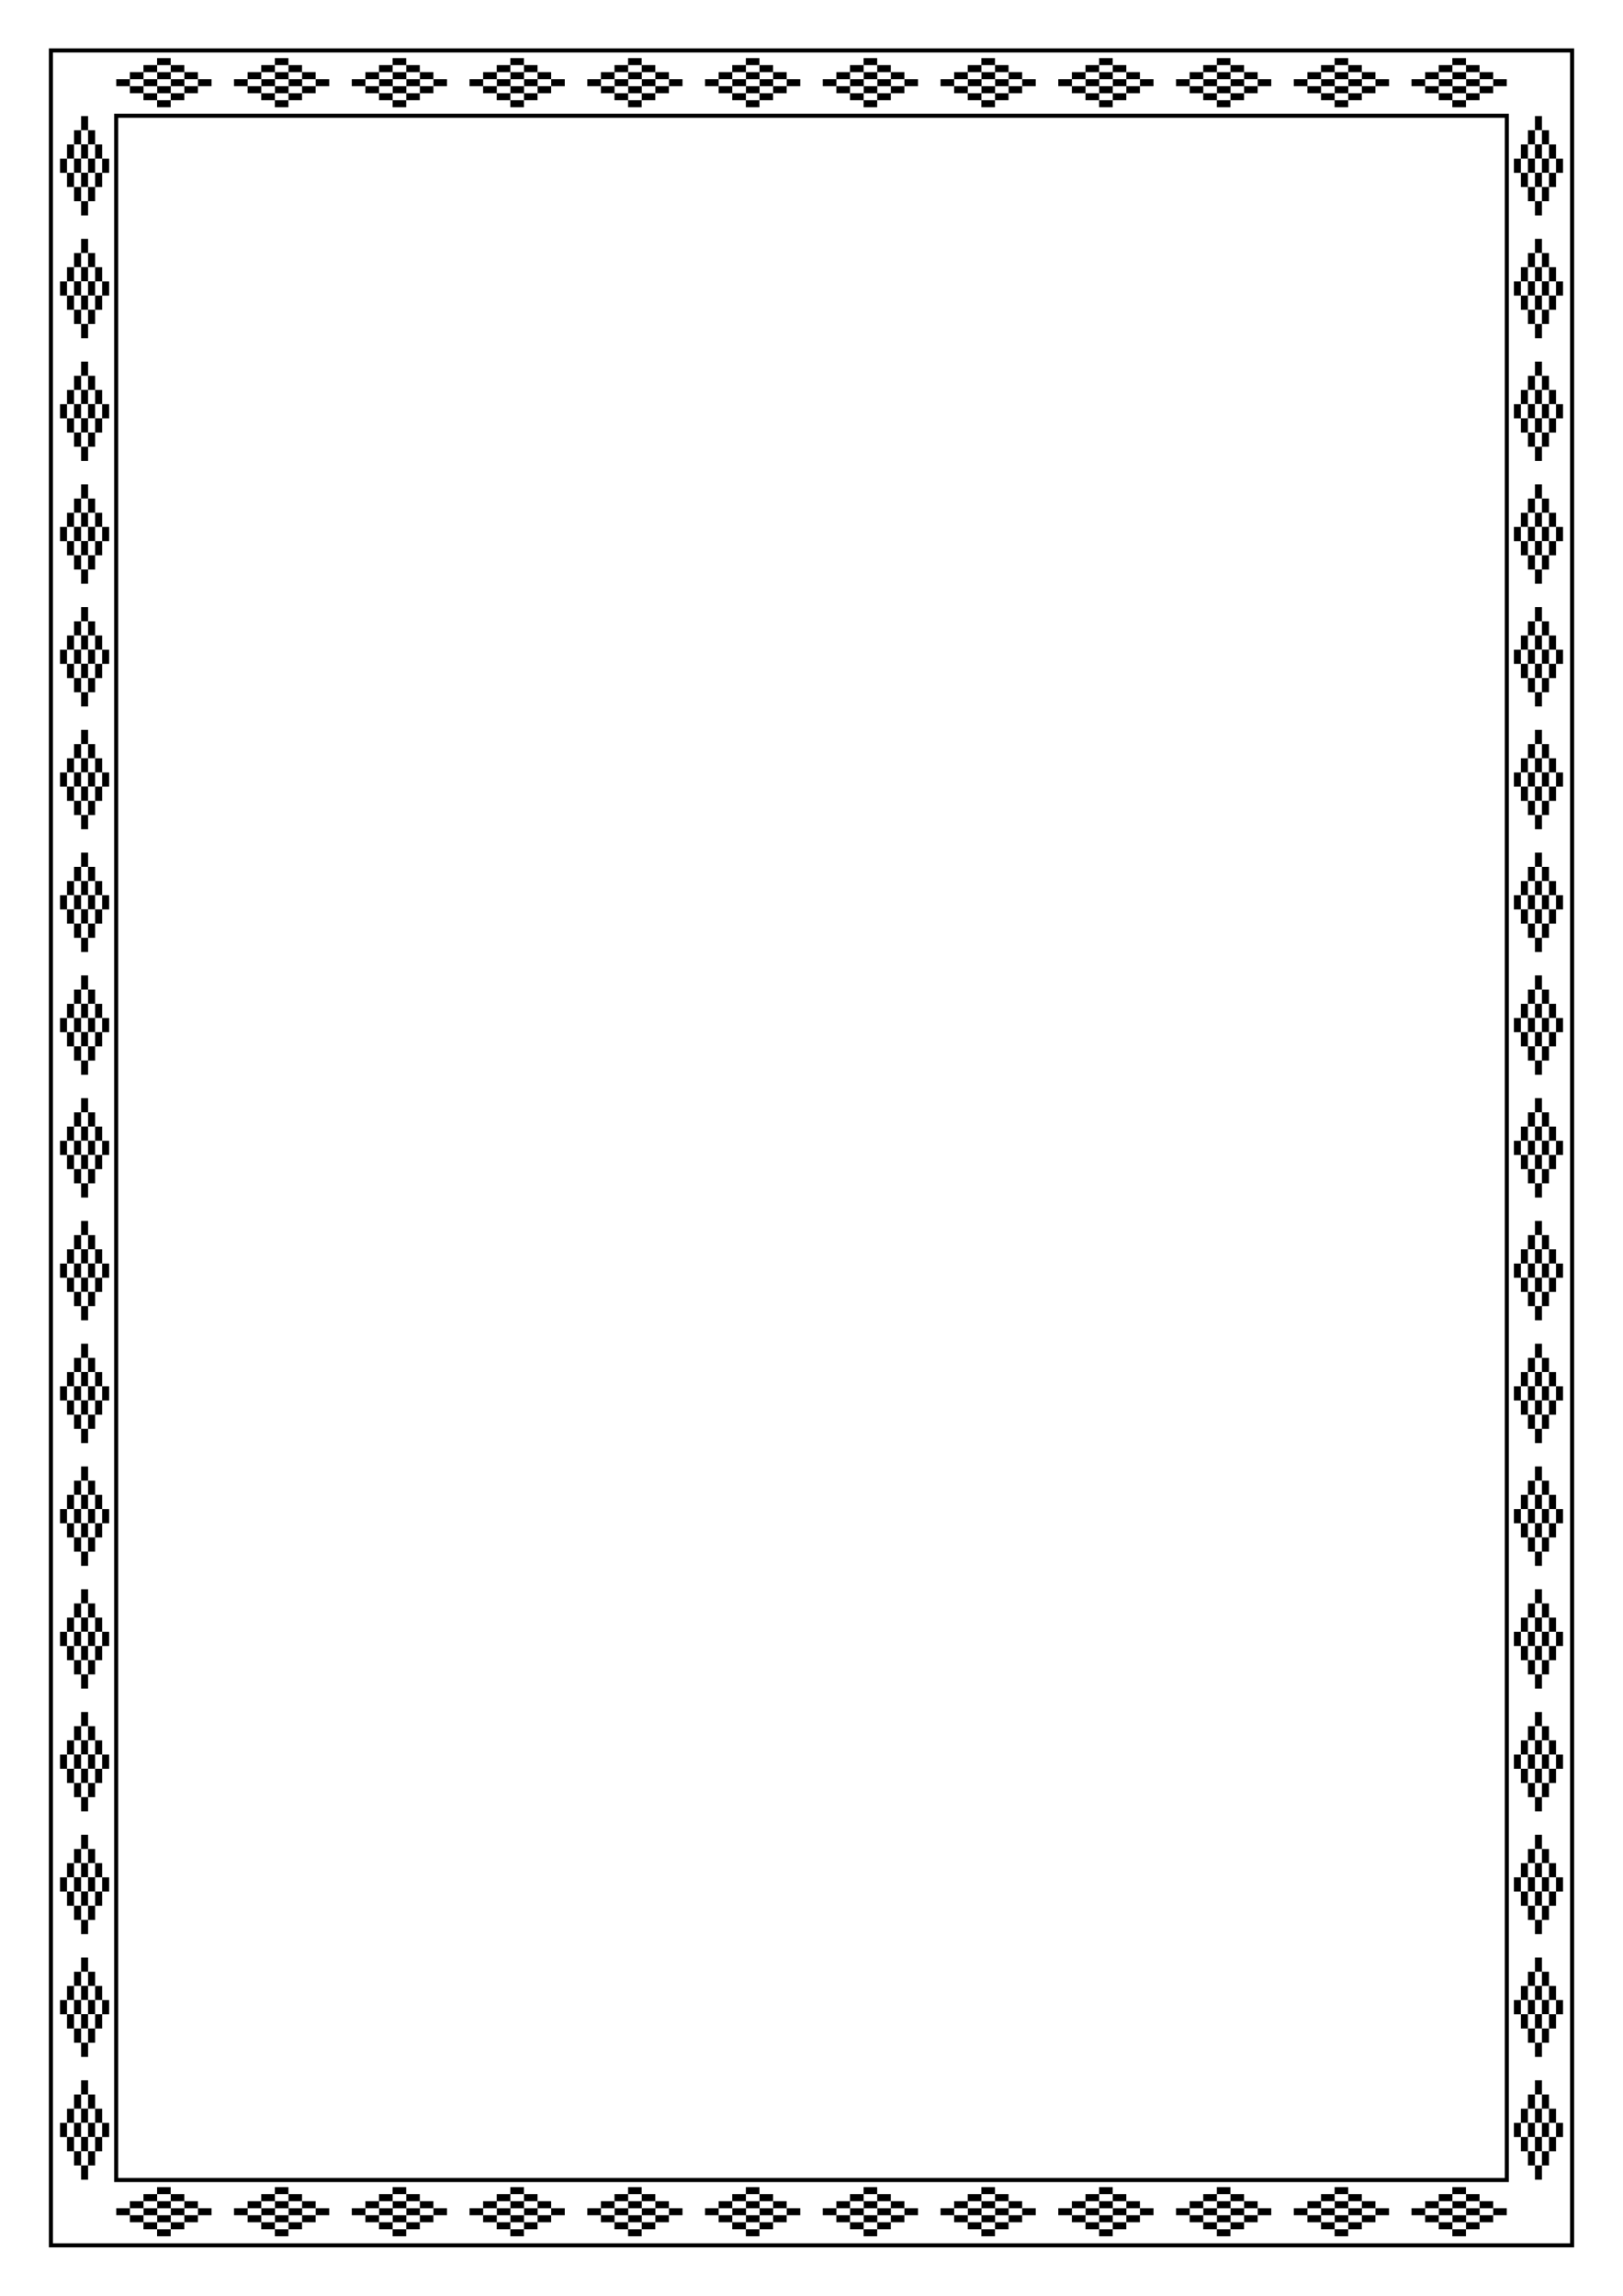 <?xml version="1.0" encoding="UTF-8"?>
<svg width="793.7" height="1122.5" version="1.1" viewBox="0 0 210 297" xmlns="http://www.w3.org/2000/svg" xmlns:xlink="http://www.w3.org/1999/xlink">
<path d="m6.586 6.525v283.95h196.83v-283.95zm8.444 8.451h179.94v267.05h-179.94z" color="#000000" color-rendering="auto" dominant-baseline="auto" fill="none" image-rendering="auto" shape-rendering="auto" solid-color="#000000" stroke="#000" stroke-linecap="square" stroke-width=".529" style="font-feature-settings:normal;font-variant-alternates:normal;font-variant-caps:normal;font-variant-ligatures:normal;font-variant-numeric:normal;font-variant-position:normal;isolation:auto;mix-blend-mode:normal;paint-order:stroke markers fill;shape-padding:0;text-decoration-color:#000000;text-decoration-line:none;text-decoration-style:solid;text-indent:0;text-orientation:mixed;text-transform:none;white-space:normal"/>
<path id="a" d="m20.324 13.421v-0.454h-0.88-0.88v-0.454-0.454h-0.88-0.88v-0.454-0.454h-0.88-0.88v-0.454-0.454h0.88 0.88v-0.454-0.454h0.88 0.88v-0.454-0.454h0.88 0.88v-0.454-0.454h0.88 0.88v0.454 0.454h0.88 0.88v0.454 0.454h0.88 0.88v0.454 0.454h0.88 0.88v0.454 0.454h-0.88-0.88v0.454 0.454h-0.88-0.88v0.454 0.454h-0.88-0.88v0.454 0.454h-0.88-0.88v-0.454m15.236 0v-0.454h-0.88-0.88v-0.454-0.454h-0.88-0.88v-0.454-0.454h-0.88-0.88v-0.454-0.454h0.88 0.88v-0.454-0.454h0.88 0.88v-0.454-0.454h0.88 0.88v-0.454-0.454h0.88 0.88v0.454 0.454h0.88 0.88v0.454 0.454h0.88 0.88v0.454 0.454h0.88 0.88v0.454 0.454h-0.88-0.88v0.454 0.454h-0.88-0.88v0.454 0.454h-0.88-0.88v0.454 0.454h-0.88-0.88v-0.454m15.236 0v-0.454h-0.88-0.88v-0.454-0.454h-0.88-0.88v-0.454-0.454h-0.88-0.88v-0.454-0.454h0.88 0.88v-0.454-0.454h0.88 0.88v-0.454-0.454h0.88 0.88v-0.454-0.454h0.88 0.88v0.454 0.454h0.88 0.88v0.454 0.454h0.88 0.88v0.454 0.454h0.88 0.88v0.454 0.454h-0.88-0.88v0.454 0.454h-0.88-0.88v0.454 0.454h-0.88-0.88v0.454 0.454h-0.88-0.88v-0.454m15.236 0v-0.454h-0.88-0.88v-0.454-0.454h-0.88-0.88v-0.454-0.454h-0.88-0.88v-0.454-0.454h0.88 0.88v-0.454-0.454h0.88 0.88v-0.454-0.454h0.88 0.88v-0.454-0.454h0.88 0.88v0.454 0.454h0.88 0.88v0.454 0.454h0.88 0.88v0.454 0.454h0.88 0.88v0.454 0.454h-0.88-0.88v0.454 0.454h-0.88-0.88v0.454 0.454h-0.88-0.88v0.454 0.454h-0.88-0.88v-0.454m15.236 0v-0.454h-0.88-0.88v-0.454-0.454h-0.88-0.88v-0.454-0.454h-0.88-0.88v-0.454-0.454h0.88 0.88v-0.454-0.454h0.88 0.88v-0.454-0.454h0.88 0.88v-0.454-0.454h0.88 0.88v0.454 0.454h0.88 0.88v0.454 0.454h0.88 0.88v0.454 0.454h0.88 0.88v0.454 0.454h-0.88-0.88v0.454 0.454h-0.88-0.88v0.454 0.454h-0.88-0.88v0.454 0.454h-0.88-0.88v-0.454m15.236 0v-0.454h-0.88-0.88v-0.454-0.454h-0.88-0.88v-0.454-0.454h-0.88-0.88v-0.454-0.454h0.88 0.88v-0.454-0.454h0.88 0.88v-0.454-0.454h0.88 0.88v-0.454-0.454h0.88 0.88v0.454 0.454h0.88 0.88v0.454 0.454h0.88 0.88v0.454 0.454h0.88 0.88v0.454 0.454h-0.88-0.88v0.454 0.454h-0.88-0.88v0.454 0.454h-0.88-0.88v0.454 0.454h-0.88-0.88v-0.454m15.236 0v-0.454h-0.88-0.88v-0.454-0.454h-0.88-0.88v-0.454-0.454h-0.88-0.88v-0.454-0.454h0.88 0.88v-0.454-0.454h0.88 0.88v-0.454-0.454h0.88 0.88v-0.454-0.454h0.88 0.88v0.454 0.454h0.88 0.88v0.454 0.454h0.88 0.88v0.454 0.454h0.88 0.88v0.454 0.454h-0.88-0.88v0.454 0.454h-0.88-0.88v0.454 0.454h-0.88-0.88v0.454 0.454h-0.88-0.88v-0.454m15.236 0v-0.454h-0.88-0.88v-0.454-0.454h-0.88-0.88v-0.454-0.454h-0.88-0.88v-0.454-0.454h0.88 0.88v-0.454-0.454h0.88 0.88v-0.454-0.454h0.88 0.88v-0.454-0.454h0.88 0.88v0.454 0.454h0.88 0.88v0.454 0.454h0.88 0.88v0.454 0.454h0.88 0.88v0.454 0.454h-0.88-0.88v0.454 0.454h-0.88-0.88v0.454 0.454h-0.88-0.88v0.454 0.454h-0.88-0.88v-0.454m15.236 0v-0.454h-0.88-0.88v-0.454-0.454h-0.88-0.88v-0.454-0.454h-0.88-0.88v-0.454-0.454h0.88 0.88v-0.454-0.454h0.88 0.88v-0.454-0.454h0.88 0.88v-0.454-0.454h0.88 0.88v0.454 0.454h0.88 0.88v0.454 0.454h0.88 0.88v0.454 0.454h0.88 0.88v0.454 0.454h-0.88-0.88v0.454 0.454h-0.88-0.88v0.454 0.454h-0.88-0.88v0.454 0.454h-0.88-0.88v-0.454m15.236 0v-0.454h-0.88-0.88v-0.454-0.454h-0.88-0.88v-0.454-0.454h-0.88-0.88v-0.454-0.454h0.88 0.88v-0.454-0.454h0.88 0.88v-0.454-0.454h0.88 0.88v-0.454-0.454h0.88 0.88v0.454 0.454h0.88 0.88v0.454 0.454h0.88 0.88v0.454 0.454h0.88 0.88v0.454 0.454h-0.88-0.88v0.454 0.454h-0.88-0.88v0.454 0.454h-0.88-0.88v0.454 0.454h-0.88-0.88v-0.454m15.236 0v-0.454h-0.88-0.88v-0.454-0.454h-0.88-0.88v-0.454-0.454h-0.88-0.88v-0.454-0.454h0.88 0.88v-0.454-0.454h0.88 0.88v-0.454-0.454h0.88 0.88v-0.454-0.454h0.88 0.88v0.454 0.454h0.88 0.88v0.454 0.454h0.88 0.88v0.454 0.454h0.88 0.88v0.454 0.454h-0.88-0.88v0.454 0.454h-0.88-0.88v0.454 0.454h-0.88-0.88v0.454 0.454h-0.88-0.88v-0.454m15.236 0v-0.454h-0.88-0.88v-0.454-0.454h-0.88-0.88v-0.454-0.454h-0.88-0.88v-0.454-0.454h0.88 0.88v-0.454-0.454h0.88 0.88v-0.454-0.454h0.88 0.88v-0.454-0.454h0.88 0.88v0.454 0.454h0.88 0.88v0.454 0.454h0.88 0.88v0.454 0.454h0.88 0.88v0.454 0.454h-0.88-0.88v0.454 0.454h-0.88-0.88v0.454 0.454h-0.88-0.88v0.454 0.454h-0.88-0.88v-0.454m-165.83-0.907v-0.454h0.88 0.88v-0.454-0.454h0.88 0.88v-0.454-0.454h-0.88-0.88v-0.454-0.454h-0.88-0.88v-0.454-0.454h-0.88-0.88v0.454 0.454h-0.88-0.88v0.454 0.454h-0.88-0.88v0.454 0.454h0.88 0.88v0.454 0.454h0.88 0.88v0.454 0.454h0.88 0.88v-0.454m15.236 0v-0.454h0.88 0.88v-0.454-0.454h0.88 0.88v-0.454-0.454h-0.88-0.88v-0.454-0.454h-0.88-0.88v-0.454-0.454h-0.88-0.88v0.454 0.454h-0.88-0.88v0.454 0.454h-0.88-0.88v0.454 0.454h0.88 0.88v0.454 0.454h0.88 0.88v0.454 0.454h0.88 0.88v-0.454m15.236 0v-0.454h0.88 0.88v-0.454-0.454h0.88 0.88v-0.454-0.454h-0.88-0.88v-0.454-0.454h-0.88-0.88v-0.454-0.454h-0.88-0.88v0.454 0.454h-0.88-0.88v0.454 0.454h-0.88-0.88v0.454 0.454h0.88 0.88v0.454 0.454h0.88 0.88v0.454 0.454h0.88 0.88v-0.454m15.236 0v-0.454h0.88 0.88v-0.454-0.454h0.88 0.88v-0.454-0.454h-0.88-0.88v-0.454-0.454h-0.88-0.88v-0.454-0.454h-0.88-0.88v0.454 0.454h-0.88-0.88v0.454 0.454h-0.88-0.88v0.454 0.454h0.88 0.88v0.454 0.454h0.88 0.88v0.454 0.454h0.88 0.88v-0.454m15.236 0v-0.454h0.88 0.88v-0.454-0.454h0.88 0.88v-0.454-0.454h-0.88-0.88v-0.454-0.454h-0.88-0.88v-0.454-0.454h-0.88-0.88v0.454 0.454h-0.88-0.88v0.454 0.454h-0.88-0.88v0.454 0.454h0.88 0.88v0.454 0.454h0.88 0.88v0.454 0.454h0.88 0.88v-0.454m15.236 0v-0.454h0.88 0.88v-0.454-0.454h0.88 0.88v-0.454-0.454h-0.88-0.88v-0.454-0.454h-0.88-0.88v-0.454-0.454h-0.88-0.88v0.454 0.454h-0.88-0.88v0.454 0.454h-0.88-0.88v0.454 0.454h0.88 0.88v0.454 0.454h0.88 0.88v0.454 0.454h0.88 0.88v-0.454m15.236 0v-0.454h0.88 0.88v-0.454-0.454h0.88 0.88v-0.454-0.454h-0.88-0.88v-0.454-0.454h-0.88-0.88v-0.454-0.454h-0.88-0.88v0.454 0.454h-0.88-0.88v0.454 0.454h-0.88-0.88v0.454 0.454h0.88 0.88v0.454 0.454h0.88 0.88v0.454 0.454h0.88 0.88v-0.454m15.236 0v-0.454h0.88 0.88v-0.454-0.454h0.88 0.88v-0.454-0.454h-0.88-0.88v-0.454-0.454h-0.88-0.88v-0.454-0.454h-0.88-0.88v0.454 0.454h-0.88-0.88v0.454 0.454h-0.88-0.88v0.454 0.454h0.88 0.88v0.454 0.454h0.88 0.88v0.454 0.454h0.88 0.88v-0.454m15.236 0v-0.454h0.88 0.88v-0.454-0.454h0.88 0.88v-0.454-0.454h-0.88-0.88v-0.454-0.454h-0.88-0.88v-0.454-0.454h-0.88-0.88v0.454 0.454h-0.88-0.88v0.454 0.454h-0.88-0.88v0.454 0.454h0.88 0.88v0.454 0.454h0.88 0.88v0.454 0.454h0.88 0.88v-0.454m15.236 0v-0.454h0.88 0.88v-0.454-0.454h0.88 0.88v-0.454-0.454h-0.88-0.88v-0.454-0.454h-0.88-0.88v-0.454-0.454h-0.88-0.88v0.454 0.454h-0.88-0.88v0.454 0.454h-0.88-0.88v0.454 0.454h0.88 0.88v0.454 0.454h0.88 0.88v0.454 0.454h0.88 0.88v-0.454m15.236 0v-0.454h0.88 0.88v-0.454-0.454h0.88 0.88v-0.454-0.454h-0.88-0.88v-0.454-0.454h-0.88-0.88v-0.454-0.454h-0.88-0.88v0.454 0.454h-0.88-0.88v0.454 0.454h-0.88-0.88v0.454 0.454h0.88 0.88v0.454 0.454h0.88 0.88v0.454 0.454h0.88 0.88v-0.454m15.236 0v-0.454h0.88 0.88v-0.454-0.454h0.88 0.88v-0.454-0.454h-0.88-0.88v-0.454-0.454h-0.88-0.88v-0.454-0.454h-0.88-0.88v0.454 0.454h-0.88-0.88v0.454 0.454h-0.88-0.88v0.454 0.454h0.88 0.88v0.454 0.454h0.88 0.88v0.454 0.454h0.88 0.88v-0.454m-169.35-0.907v-0.454h-0.88-0.88v-0.454-0.454h0.88 0.88v-0.454-0.454h0.88 0.88v0.454 0.454h0.88 0.88v0.454 0.454h-0.88-0.88v0.454 0.454h-0.88-0.88v-0.454m15.236 0v-0.454h-0.88-0.88v-0.454-0.454h0.88 0.88v-0.454-0.454h0.88 0.88v0.454 0.454h0.88 0.88v0.454 0.454h-0.88-0.88v0.454 0.454h-0.88-0.88v-0.454m15.236 0v-0.454h-0.88-0.88v-0.454-0.454h0.88 0.88v-0.454-0.454h0.88 0.88v0.454 0.454h0.88 0.88v0.454 0.454h-0.88-0.88v0.454 0.454h-0.88-0.88v-0.454m15.236 0v-0.454h-0.88-0.88v-0.454-0.454h0.88 0.88v-0.454-0.454h0.88 0.88v0.454 0.454h0.88 0.88v0.454 0.454h-0.88-0.88v0.454 0.454h-0.88-0.88v-0.454m15.236 0v-0.454h-0.88-0.88v-0.454-0.454h0.88 0.88v-0.454-0.454h0.88 0.88v0.454 0.454h0.88 0.88v0.454 0.454h-0.88-0.88v0.454 0.454h-0.88-0.88v-0.454m15.236 0v-0.454h-0.88-0.88v-0.454-0.454h0.88 0.88v-0.454-0.454h0.88 0.88v0.454 0.454h0.88 0.88v0.454 0.454h-0.88-0.88v0.454 0.454h-0.88-0.88v-0.454m15.236 0v-0.454h-0.88-0.88v-0.454-0.454h0.88 0.88v-0.454-0.454h0.88 0.88v0.454 0.454h0.88 0.88v0.454 0.454h-0.88-0.88v0.454 0.454h-0.88-0.88v-0.454m15.236 0v-0.454h-0.88-0.88v-0.454-0.454h0.88 0.88v-0.454-0.454h0.88 0.88v0.454 0.454h0.88 0.88v0.454 0.454h-0.88-0.88v0.454 0.454h-0.88-0.88v-0.454m15.236 0v-0.454h-0.88-0.88v-0.454-0.454h0.88 0.88v-0.454-0.454h0.88 0.88v0.454 0.454h0.88 0.88v0.454 0.454h-0.88-0.88v0.454 0.454h-0.88-0.88v-0.454m15.236 0v-0.454h-0.88-0.88v-0.454-0.454h0.88 0.88v-0.454-0.454h0.88 0.88v0.454 0.454h0.88 0.88v0.454 0.454h-0.88-0.88v0.454 0.454h-0.88-0.88v-0.454m15.236 0v-0.454h-0.88-0.88v-0.454-0.454h0.88 0.88v-0.454-0.454h0.88 0.88v0.454 0.454h0.88 0.88v0.454 0.454h-0.88-0.88v0.454 0.454h-0.88-0.88v-0.454m15.236 0v-0.454h-0.88-0.88v-0.454-0.454h0.88 0.88v-0.454-0.454h0.88 0.88v0.454 0.454h0.88 0.88v0.454 0.454h-0.88-0.88v0.454 0.454h-0.88-0.88v-0.454m-165.83-0.907v-0.454h-0.88-0.88v0.454 0.454h0.88 0.88v-0.454m15.236 0v-0.454h-0.88-0.88v0.454 0.454h0.88 0.88v-0.454m15.236 0v-0.454h-0.88-0.88v0.454 0.454h0.88 0.88v-0.454m15.236 0v-0.454h-0.88-0.88v0.454 0.454h0.88 0.88v-0.454m15.236 0v-0.454h-0.88-0.88v0.454 0.454h0.88 0.88v-0.454m15.236 0v-0.454h-0.88-0.88v0.454 0.454h0.88 0.88v-0.454m15.236 0v-0.454h-0.88-0.88v0.454 0.454h0.88 0.88v-0.454m15.236 0v-0.454h-0.88-0.88v0.454 0.454h0.88 0.88v-0.454m15.236 0v-0.454h-0.88-0.88v0.454 0.454h0.88 0.88v-0.454m15.236 0v-0.454h-0.88-0.88v0.454 0.454h0.88 0.88v-0.454m15.236 0v-0.454h-0.88-0.88v0.454 0.454h0.88 0.88v-0.454m15.236 0v-0.454h-0.88-0.88v0.454 0.454h0.88 0.88v-0.454"/>
<use transform="translate(0 275.43)" width="100%" height="100%" xlink:href="#a"/>
<path id="b" d="m8.218 20.524h0.454v-0.918-0.918h0.454 0.454v-0.918-0.918h0.454 0.454v-0.918-0.918h0.454 0.454v0.918 0.918h0.454 0.454v0.918 0.918h0.454 0.454v0.918 0.918h0.454 0.454v0.918 0.918h-0.454-0.454v0.918 0.918h-0.454-0.454v0.918 0.918h-0.454-0.454v0.918 0.918h-0.454-0.454v-0.918-0.918h-0.454-0.454v-0.918-0.918h-0.454-0.454v-0.918-0.918h-0.454-0.454v-0.918-0.918h0.454m0 15.882h0.454v-0.918-0.918h0.454 0.454v-0.918-0.918h0.454 0.454v-0.918-0.918h0.454 0.454v0.918 0.918h0.454 0.454v0.918 0.918h0.454 0.454v0.918 0.918h0.454 0.454v0.918 0.918h-0.454-0.454v0.918 0.918h-0.454-0.454v0.918 0.918h-0.454-0.454v0.918 0.918h-0.454-0.454v-0.918-0.918h-0.454-0.454v-0.918-0.918h-0.454-0.454v-0.918-0.918h-0.454-0.454v-0.918-0.918h0.454m0 15.882h0.454v-0.918-0.918h0.454 0.454v-0.918-0.918h0.454 0.454v-0.918-0.918h0.454 0.454v0.918 0.918h0.454 0.454v0.918 0.918h0.454 0.454v0.918 0.918h0.454 0.454v0.918 0.918h-0.454-0.454v0.918 0.918h-0.454-0.454v0.918 0.918h-0.454-0.454v0.918 0.918h-0.454-0.454v-0.918-0.918h-0.454-0.454v-0.918-0.918h-0.454-0.454v-0.918-0.918h-0.454-0.454v-0.918-0.918h0.454m0 15.882h0.454v-0.918-0.918h0.454 0.454v-0.918-0.918h0.454 0.454v-0.918-0.918h0.454 0.454v0.918 0.918h0.454 0.454v0.918 0.918h0.454 0.454v0.918 0.918h0.454 0.454v0.918 0.918h-0.454-0.454v0.918 0.918h-0.454-0.454v0.918 0.918h-0.454-0.454v0.918 0.918h-0.454-0.454v-0.918-0.918h-0.454-0.454v-0.918-0.918h-0.454-0.454v-0.918-0.918h-0.454-0.454v-0.918-0.918h0.454m0 15.882h0.454v-0.918-0.918h0.454 0.454v-0.918-0.918h0.454 0.454v-0.918-0.918h0.454 0.454v0.918 0.918h0.454 0.454v0.918 0.918h0.454 0.454v0.918 0.918h0.454 0.454v0.918 0.918h-0.454-0.454v0.918 0.918h-0.454-0.454v0.918 0.918h-0.454-0.454v0.918 0.918h-0.454-0.454v-0.918-0.918h-0.454-0.454v-0.918-0.918h-0.454-0.454v-0.918-0.918h-0.454-0.454v-0.918-0.918h0.454m0 15.882h0.454v-0.918-0.918h0.454 0.454v-0.918-0.918h0.454 0.454v-0.918-0.918h0.454 0.454v0.918 0.918h0.454 0.454v0.918 0.918h0.454 0.454v0.918 0.918h0.454 0.454v0.918 0.918h-0.454-0.454v0.918 0.918h-0.454-0.454v0.918 0.918h-0.454-0.454v0.918 0.918h-0.454-0.454v-0.918-0.918h-0.454-0.454v-0.918-0.918h-0.454-0.454v-0.918-0.918h-0.454-0.454v-0.918-0.918h0.454m0 15.882h0.454v-0.918-0.918h0.454 0.454v-0.918-0.918h0.454 0.454v-0.918-0.918h0.454 0.454v0.918 0.918h0.454 0.454v0.918 0.918h0.454 0.454v0.918 0.918h0.454 0.454v0.918 0.918h-0.454-0.454v0.918 0.918h-0.454-0.454v0.918 0.918h-0.454-0.454v0.918 0.918h-0.454-0.454v-0.918-0.918h-0.454-0.454v-0.918-0.918h-0.454-0.454v-0.918-0.918h-0.454-0.454v-0.918-0.918h0.454m0 15.882h0.454v-0.918-0.918h0.454 0.454v-0.918-0.918h0.454 0.454v-0.918-0.918h0.454 0.454v0.918 0.918h0.454 0.454v0.918 0.918h0.454 0.454v0.918 0.918h0.454 0.454v0.918 0.918h-0.454-0.454v0.918 0.918h-0.454-0.454v0.918 0.918h-0.454-0.454v0.918 0.918h-0.454-0.454v-0.918-0.918h-0.454-0.454v-0.918-0.918h-0.454-0.454v-0.918-0.918h-0.454-0.454v-0.918-0.918h0.454m0 15.882h0.454v-0.918-0.918h0.454 0.454v-0.918-0.918h0.454 0.454v-0.918-0.918h0.454 0.454v0.918 0.918h0.454 0.454v0.918 0.918h0.454 0.454v0.918 0.918h0.454 0.454v0.918 0.918h-0.454-0.454v0.918 0.918h-0.454-0.454v0.918 0.918h-0.454-0.454v0.918 0.918h-0.454-0.454v-0.918-0.918h-0.454-0.454v-0.918-0.918h-0.454-0.454v-0.918-0.918h-0.454-0.454v-0.918-0.918h0.454m0 15.882h0.454v-0.918-0.918h0.454 0.454v-0.918-0.918h0.454 0.454v-0.918-0.918h0.454 0.454v0.918 0.918h0.454 0.454v0.918 0.918h0.454 0.454v0.918 0.918h0.454 0.454v0.918 0.918h-0.454-0.454v0.918 0.918h-0.454-0.454v0.918 0.918h-0.454-0.454v0.918 0.918h-0.454-0.454v-0.918-0.918h-0.454-0.454v-0.918-0.918h-0.454-0.454v-0.918-0.918h-0.454-0.454v-0.918-0.918h0.454m0 15.882h0.454v-0.918-0.918h0.454 0.454v-0.918-0.918h0.454 0.454v-0.918-0.918h0.454 0.454v0.918 0.918h0.454 0.454v0.918 0.918h0.454 0.454v0.918 0.918h0.454 0.454v0.918 0.918h-0.454-0.454v0.918 0.918h-0.454-0.454v0.918 0.918h-0.454-0.454v0.918 0.918h-0.454-0.454v-0.918-0.918h-0.454-0.454v-0.918-0.918h-0.454-0.454v-0.918-0.918h-0.454-0.454v-0.918-0.918h0.454m0 15.882h0.454v-0.918-0.918h0.454 0.454v-0.918-0.918h0.454 0.454v-0.918-0.918h0.454 0.454v0.918 0.918h0.454 0.454v0.918 0.918h0.454 0.454v0.918 0.918h0.454 0.454v0.918 0.918h-0.454-0.454v0.918 0.918h-0.454-0.454v0.918 0.918h-0.454-0.454v0.918 0.918h-0.454-0.454v-0.918-0.918h-0.454-0.454v-0.918-0.918h-0.454-0.454v-0.918-0.918h-0.454-0.454v-0.918-0.918h0.454m0 15.882h0.454v-0.918-0.918h0.454 0.454v-0.918-0.918h0.454 0.454v-0.918-0.918h0.454 0.454v0.918 0.918h0.454 0.454v0.918 0.918h0.454 0.454v0.918 0.918h0.454 0.454v0.918 0.918h-0.454-0.454v0.918 0.918h-0.454-0.454v0.918 0.918h-0.454-0.454v0.918 0.918h-0.454-0.454v-0.918-0.918h-0.454-0.454v-0.918-0.918h-0.454-0.454v-0.918-0.918h-0.454-0.454v-0.918-0.918h0.454m0 15.882h0.454v-0.918-0.918h0.454 0.454v-0.918-0.918h0.454 0.454v-0.918-0.918h0.454 0.454v0.918 0.918h0.454 0.454v0.918 0.918h0.454 0.454v0.918 0.918h0.454 0.454v0.918 0.918h-0.454-0.454v0.918 0.918h-0.454-0.454v0.918 0.918h-0.454-0.454v0.918 0.918h-0.454-0.454v-0.918-0.918h-0.454-0.454v-0.918-0.918h-0.454-0.454v-0.918-0.918h-0.454-0.454v-0.918-0.918h0.454m0 15.882h0.454v-0.918-0.918h0.454 0.454v-0.918-0.918h0.454 0.454v-0.918-0.918h0.454 0.454v0.918 0.918h0.454 0.454v0.918 0.918h0.454 0.454v0.918 0.918h0.454 0.454v0.918 0.918h-0.454-0.454v0.918 0.918h-0.454-0.454v0.918 0.918h-0.454-0.454v0.918 0.918h-0.454-0.454v-0.918-0.918h-0.454-0.454v-0.918-0.918h-0.454-0.454v-0.918-0.918h-0.454-0.454v-0.918-0.918h0.454m0 15.882h0.454v-0.918-0.918h0.454 0.454v-0.918-0.918h0.454 0.454v-0.918-0.918h0.454 0.454v0.918 0.918h0.454 0.454v0.918 0.918h0.454 0.454v0.918 0.918h0.454 0.454v0.918 0.918h-0.454-0.454v0.918 0.918h-0.454-0.454v0.918 0.918h-0.454-0.454v0.918 0.918h-0.454-0.454v-0.918-0.918h-0.454-0.454v-0.918-0.918h-0.454-0.454v-0.918-0.918h-0.454-0.454v-0.918-0.918h0.454m0 15.882h0.454v-0.918-0.918h0.454 0.454v-0.918-0.918h0.454 0.454v-0.918-0.918h0.454 0.454v0.918 0.918h0.454 0.454v0.918 0.918h0.454 0.454v0.918 0.918h0.454 0.454v0.918 0.918h-0.454-0.454v0.918 0.918h-0.454-0.454v0.918 0.918h-0.454-0.454v0.918 0.918h-0.454-0.454v-0.918-0.918h-0.454-0.454v-0.918-0.918h-0.454-0.454v-0.918-0.918h-0.454-0.454v-0.918-0.918h0.454m0.907-252.28h0.454v0.918 0.918h0.454 0.454v0.918 0.918h0.454 0.454v-0.918-0.918h0.454 0.454v-0.918-0.918h0.454 0.454v-0.918-0.918h-0.454-0.454v-0.918-0.918h-0.454-0.454v-0.918-0.918h-0.454-0.454v0.918 0.918h-0.454-0.454v0.918 0.918h-0.454-0.454v0.918 0.918h0.454m0 15.882h0.454v0.918 0.918h0.454 0.454v0.918 0.918h0.454 0.454v-0.918-0.918h0.454 0.454v-0.918-0.918h0.454 0.454v-0.918-0.918h-0.454-0.454v-0.918-0.918h-0.454-0.454v-0.918-0.918h-0.454-0.454v0.918 0.918h-0.454-0.454v0.918 0.918h-0.454-0.454v0.918 0.918h0.454m0 15.882h0.454v0.918 0.918h0.454 0.454v0.918 0.918h0.454 0.454v-0.918-0.918h0.454 0.454v-0.918-0.918h0.454 0.454v-0.918-0.918h-0.454-0.454v-0.918-0.918h-0.454-0.454v-0.918-0.918h-0.454-0.454v0.918 0.918h-0.454-0.454v0.918 0.918h-0.454-0.454v0.918 0.918h0.454m0 15.882h0.454v0.918 0.918h0.454 0.454v0.918 0.918h0.454 0.454v-0.918-0.918h0.454 0.454v-0.918-0.918h0.454 0.454v-0.918-0.918h-0.454-0.454v-0.918-0.918h-0.454-0.454v-0.918-0.918h-0.454-0.454v0.918 0.918h-0.454-0.454v0.918 0.918h-0.454-0.454v0.918 0.918h0.454m0 15.882h0.454v0.918 0.918h0.454 0.454v0.918 0.918h0.454 0.454v-0.918-0.918h0.454 0.454v-0.918-0.918h0.454 0.454v-0.918-0.918h-0.454-0.454v-0.918-0.918h-0.454-0.454v-0.918-0.918h-0.454-0.454v0.918 0.918h-0.454-0.454v0.918 0.918h-0.454-0.454v0.918 0.918h0.454m0 15.882h0.454v0.918 0.918h0.454 0.454v0.918 0.918h0.454 0.454v-0.918-0.918h0.454 0.454v-0.918-0.918h0.454 0.454v-0.918-0.918h-0.454-0.454v-0.918-0.918h-0.454-0.454v-0.918-0.918h-0.454-0.454v0.918 0.918h-0.454-0.454v0.918 0.918h-0.454-0.454v0.918 0.918h0.454m0 15.882h0.454v0.918 0.918h0.454 0.454v0.918 0.918h0.454 0.454v-0.918-0.918h0.454 0.454v-0.918-0.918h0.454 0.454v-0.918-0.918h-0.454-0.454v-0.918-0.918h-0.454-0.454v-0.918-0.918h-0.454-0.454v0.918 0.918h-0.454-0.454v0.918 0.918h-0.454-0.454v0.918 0.918h0.454m0 15.882h0.454v0.918 0.918h0.454 0.454v0.918 0.918h0.454 0.454v-0.918-0.918h0.454 0.454v-0.918-0.918h0.454 0.454v-0.918-0.918h-0.454-0.454v-0.918-0.918h-0.454-0.454v-0.918-0.918h-0.454-0.454v0.918 0.918h-0.454-0.454v0.918 0.918h-0.454-0.454v0.918 0.918h0.454m0 15.882h0.454v0.918 0.918h0.454 0.454v0.918 0.918h0.454 0.454v-0.918-0.918h0.454 0.454v-0.918-0.918h0.454 0.454v-0.918-0.918h-0.454-0.454v-0.918-0.918h-0.454-0.454v-0.918-0.918h-0.454-0.454v0.918 0.918h-0.454-0.454v0.918 0.918h-0.454-0.454v0.918 0.918h0.454m0 15.882h0.454v0.918 0.918h0.454 0.454v0.918 0.918h0.454 0.454v-0.918-0.918h0.454 0.454v-0.918-0.918h0.454 0.454v-0.918-0.918h-0.454-0.454v-0.918-0.918h-0.454-0.454v-0.918-0.918h-0.454-0.454v0.918 0.918h-0.454-0.454v0.918 0.918h-0.454-0.454v0.918 0.918h0.454m0 15.882h0.454v0.918 0.918h0.454 0.454v0.918 0.918h0.454 0.454v-0.918-0.918h0.454 0.454v-0.918-0.918h0.454 0.454v-0.918-0.918h-0.454-0.454v-0.918-0.918h-0.454-0.454v-0.918-0.918h-0.454-0.454v0.918 0.918h-0.454-0.454v0.918 0.918h-0.454-0.454v0.918 0.918h0.454m0 15.882h0.454v0.918 0.918h0.454 0.454v0.918 0.918h0.454 0.454v-0.918-0.918h0.454 0.454v-0.918-0.918h0.454 0.454v-0.918-0.918h-0.454-0.454v-0.918-0.918h-0.454-0.454v-0.918-0.918h-0.454-0.454v0.918 0.918h-0.454-0.454v0.918 0.918h-0.454-0.454v0.918 0.918h0.454m0 15.882h0.454v0.918 0.918h0.454 0.454v0.918 0.918h0.454 0.454v-0.918-0.918h0.454 0.454v-0.918-0.918h0.454 0.454v-0.918-0.918h-0.454-0.454v-0.918-0.918h-0.454-0.454v-0.918-0.918h-0.454-0.454v0.918 0.918h-0.454-0.454v0.918 0.918h-0.454-0.454v0.918 0.918h0.454m0 15.882h0.454v0.918 0.918h0.454 0.454v0.918 0.918h0.454 0.454v-0.918-0.918h0.454 0.454v-0.918-0.918h0.454 0.454v-0.918-0.918h-0.454-0.454v-0.918-0.918h-0.454-0.454v-0.918-0.918h-0.454-0.454v0.918 0.918h-0.454-0.454v0.918 0.918h-0.454-0.454v0.918 0.918h0.454m0 15.882h0.454v0.918 0.918h0.454 0.454v0.918 0.918h0.454 0.454v-0.918-0.918h0.454 0.454v-0.918-0.918h0.454 0.454v-0.918-0.918h-0.454-0.454v-0.918-0.918h-0.454-0.454v-0.918-0.918h-0.454-0.454v0.918 0.918h-0.454-0.454v0.918 0.918h-0.454-0.454v0.918 0.918h0.454m0 15.882h0.454v0.918 0.918h0.454 0.454v0.918 0.918h0.454 0.454v-0.918-0.918h0.454 0.454v-0.918-0.918h0.454 0.454v-0.918-0.918h-0.454-0.454v-0.918-0.918h-0.454-0.454v-0.918-0.918h-0.454-0.454v0.918 0.918h-0.454-0.454v0.918 0.918h-0.454-0.454v0.918 0.918h0.454m0 15.882h0.454v0.918 0.918h0.454 0.454v0.918 0.918h0.454 0.454v-0.918-0.918h0.454 0.454v-0.918-0.918h0.454 0.454v-0.918-0.918h-0.454-0.454v-0.918-0.918h-0.454-0.454v-0.918-0.918h-0.454-0.454v0.918 0.918h-0.454-0.454v0.918 0.918h-0.454-0.454v0.918 0.918h0.454m0.907-255.95h0.454v-0.918-0.918h0.454 0.454v0.918 0.918h0.454 0.454v0.918 0.918h-0.454-0.454v0.918 0.918h-0.454-0.454v-0.918-0.918h-0.454-0.454v-0.918-0.918h0.454m0 15.882h0.454v-0.918-0.918h0.454 0.454v0.918 0.918h0.454 0.454v0.918 0.918h-0.454-0.454v0.918 0.918h-0.454-0.454v-0.918-0.918h-0.454-0.454v-0.918-0.918h0.454m0 15.882h0.454v-0.918-0.918h0.454 0.454v0.918 0.918h0.454 0.454v0.918 0.918h-0.454-0.454v0.918 0.918h-0.454-0.454v-0.918-0.918h-0.454-0.454v-0.918-0.918h0.454m0 15.882h0.454v-0.918-0.918h0.454 0.454v0.918 0.918h0.454 0.454v0.918 0.918h-0.454-0.454v0.918 0.918h-0.454-0.454v-0.918-0.918h-0.454-0.454v-0.918-0.918h0.454m0 15.882h0.454v-0.918-0.918h0.454 0.454v0.918 0.918h0.454 0.454v0.918 0.918h-0.454-0.454v0.918 0.918h-0.454-0.454v-0.918-0.918h-0.454-0.454v-0.918-0.918h0.454m0 15.882h0.454v-0.918-0.918h0.454 0.454v0.918 0.918h0.454 0.454v0.918 0.918h-0.454-0.454v0.918 0.918h-0.454-0.454v-0.918-0.918h-0.454-0.454v-0.918-0.918h0.454m0 15.882h0.454v-0.918-0.918h0.454 0.454v0.918 0.918h0.454 0.454v0.918 0.918h-0.454-0.454v0.918 0.918h-0.454-0.454v-0.918-0.918h-0.454-0.454v-0.918-0.918h0.454m0 15.882h0.454v-0.918-0.918h0.454 0.454v0.918 0.918h0.454 0.454v0.918 0.918h-0.454-0.454v0.918 0.918h-0.454-0.454v-0.918-0.918h-0.454-0.454v-0.918-0.918h0.454m0 15.882h0.454v-0.918-0.918h0.454 0.454v0.918 0.918h0.454 0.454v0.918 0.918h-0.454-0.454v0.918 0.918h-0.454-0.454v-0.918-0.918h-0.454-0.454v-0.918-0.918h0.454m0 15.882h0.454v-0.918-0.918h0.454 0.454v0.918 0.918h0.454 0.454v0.918 0.918h-0.454-0.454v0.918 0.918h-0.454-0.454v-0.918-0.918h-0.454-0.454v-0.918-0.918h0.454m0 15.882h0.454v-0.918-0.918h0.454 0.454v0.918 0.918h0.454 0.454v0.918 0.918h-0.454-0.454v0.918 0.918h-0.454-0.454v-0.918-0.918h-0.454-0.454v-0.918-0.918h0.454m0 15.882h0.454v-0.918-0.918h0.454 0.454v0.918 0.918h0.454 0.454v0.918 0.918h-0.454-0.454v0.918 0.918h-0.454-0.454v-0.918-0.918h-0.454-0.454v-0.918-0.918h0.454m0 15.882h0.454v-0.918-0.918h0.454 0.454v0.918 0.918h0.454 0.454v0.918 0.918h-0.454-0.454v0.918 0.918h-0.454-0.454v-0.918-0.918h-0.454-0.454v-0.918-0.918h0.454m0 15.882h0.454v-0.918-0.918h0.454 0.454v0.918 0.918h0.454 0.454v0.918 0.918h-0.454-0.454v0.918 0.918h-0.454-0.454v-0.918-0.918h-0.454-0.454v-0.918-0.918h0.454m0 15.882h0.454v-0.918-0.918h0.454 0.454v0.918 0.918h0.454 0.454v0.918 0.918h-0.454-0.454v0.918 0.918h-0.454-0.454v-0.918-0.918h-0.454-0.454v-0.918-0.918h0.454m0 15.882h0.454v-0.918-0.918h0.454 0.454v0.918 0.918h0.454 0.454v0.918 0.918h-0.454-0.454v0.918 0.918h-0.454-0.454v-0.918-0.918h-0.454-0.454v-0.918-0.918h0.454m0 15.882h0.454v-0.918-0.918h0.454 0.454v0.918 0.918h0.454 0.454v0.918 0.918h-0.454-0.454v0.918 0.918h-0.454-0.454v-0.918-0.918h-0.454-0.454v-0.918-0.918h0.454m0.907-252.28h0.454v-0.918-0.918h-0.454-0.454v0.918 0.918h0.454m0 15.882h0.454v-0.918-0.918h-0.454-0.454v0.918 0.918h0.454m0 15.882h0.454v-0.918-0.918h-0.454-0.454v0.918 0.918h0.454m0 15.882h0.454v-0.918-0.918h-0.454-0.454v0.918 0.918h0.454m0 15.882h0.454v-0.918-0.918h-0.454-0.454v0.918 0.918h0.454m0 15.882h0.454v-0.918-0.918h-0.454-0.454v0.918 0.918h0.454m0 15.882h0.454v-0.918-0.918h-0.454-0.454v0.918 0.918h0.454m0 15.882h0.454v-0.918-0.918h-0.454-0.454v0.918 0.918h0.454m0 15.882h0.454v-0.918-0.918h-0.454-0.454v0.918 0.918h0.454m0 15.882h0.454v-0.918-0.918h-0.454-0.454v0.918 0.918h0.454m0 15.882h0.454v-0.918-0.918h-0.454-0.454v0.918 0.918h0.454m0 15.882h0.454v-0.918-0.918h-0.454-0.454v0.918 0.918h0.454m0 15.882h0.454v-0.918-0.918h-0.454-0.454v0.918 0.918h0.454m0 15.882h0.454v-0.918-0.918h-0.454-0.454v0.918 0.918h0.454m0 15.882h0.454v-0.918-0.918h-0.454-0.454v0.918 0.918h0.454m0 15.882h0.454v-0.918-0.918h-0.454-0.454v0.918 0.918h0.454m0 15.882h0.454v-0.918-0.918h-0.454-0.454v0.918 0.918h0.454"/>
<use transform="translate(188.12)" width="100%" height="100%" xlink:href="#b"/>
</svg>
